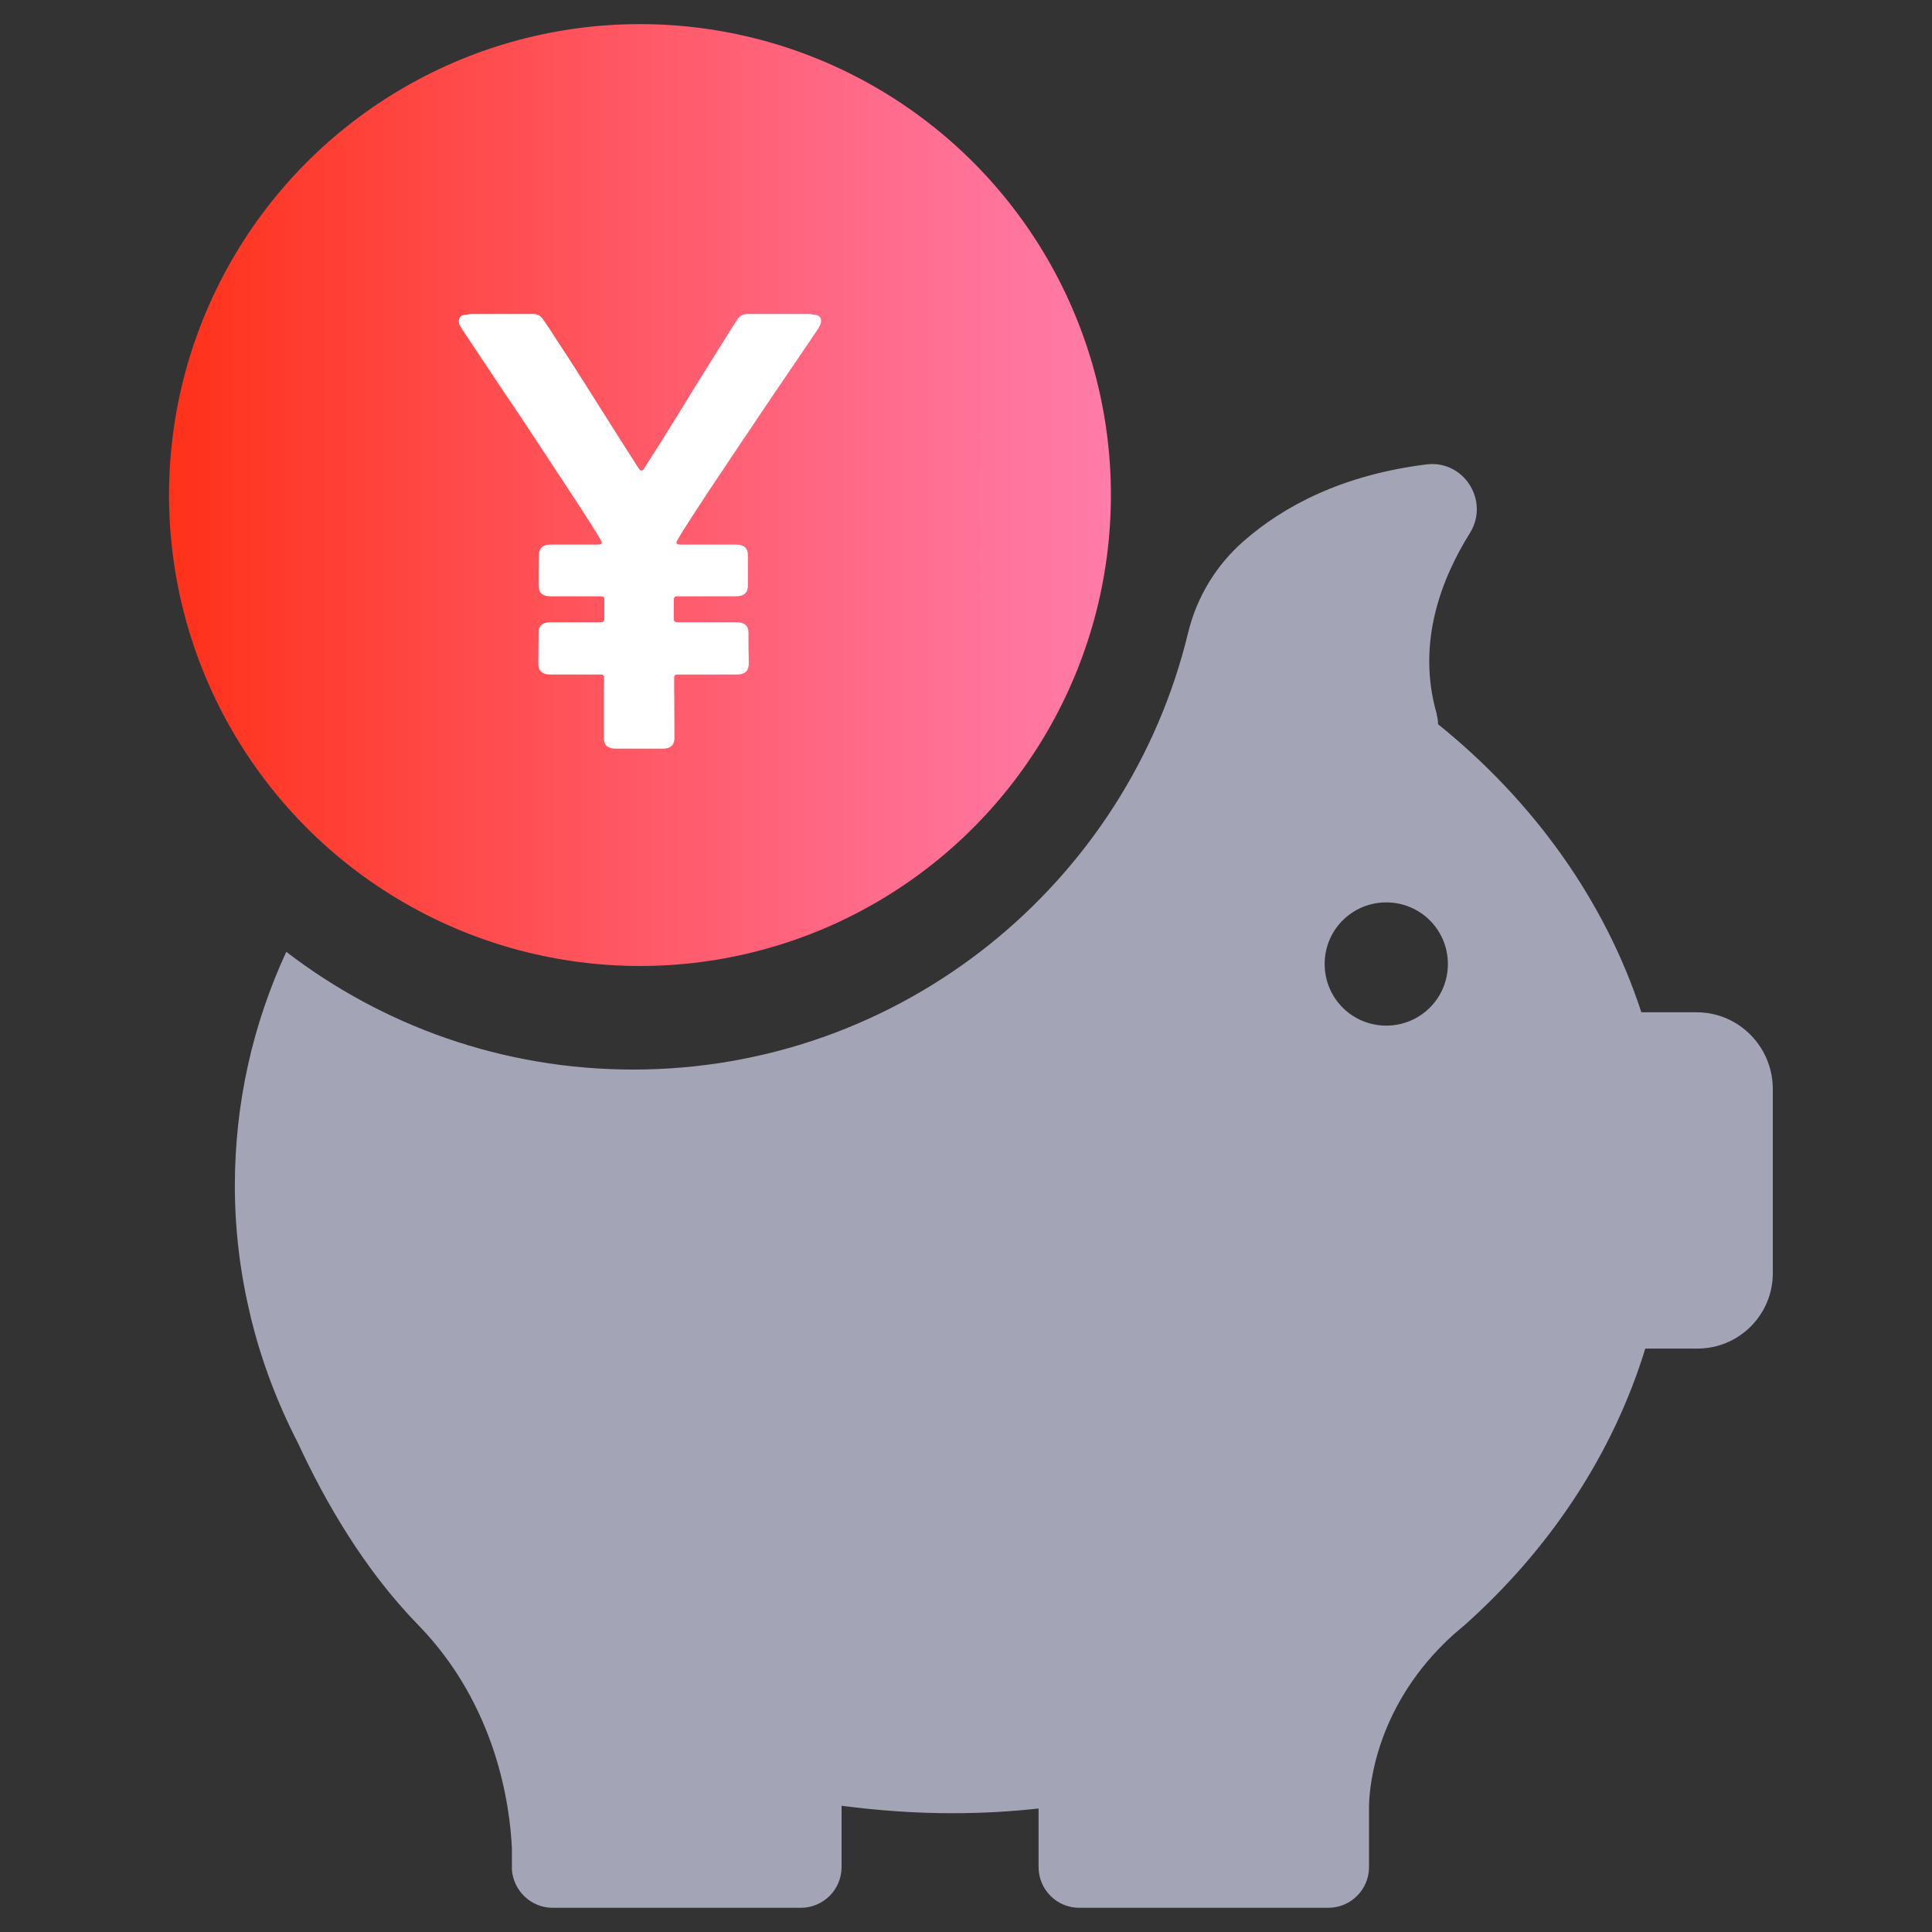 <svg xmlns="http://www.w3.org/2000/svg" width="50" height="50" viewBox="0 0 50 50" fill="none">
	<rect x="0" y="0" width="50" height="50" fill="#333333" stroke="none"/>
	<g clip-path="url(#clip0_2702_24017)">
		<path d="M43.91 26.198H42.478C41.534 23.303 39.685 20.733 37.217 18.743C37.217 18.651 37.197 18.55 37.177 18.458C36.659 16.64 37.298 14.985 38.04 13.797C38.558 12.964 37.888 11.898 36.913 12.019C34.729 12.294 33.226 13.096 32.19 14C31.479 14.619 30.971 15.452 30.748 16.376C29.184 22.856 23.344 27.68 16.387 27.68C13.005 27.68 9.897 26.543 7.409 24.633C6.545 26.502 6.078 28.544 6.078 30.686C6.078 31.844 6.22 32.972 6.484 34.058C6.484 34.058 6.484 34.079 6.495 34.109C6.769 35.236 7.185 36.323 7.713 37.349C8.414 38.862 9.43 40.63 10.831 42.062C12.852 44.144 13.198 46.723 13.248 47.84V48.318C13.248 48.338 13.248 48.358 13.248 48.379C13.248 48.389 13.248 48.389 13.248 48.389C13.289 48.937 13.746 49.374 14.305 49.374H20.723C21.302 49.374 21.78 48.907 21.78 48.318V46.733C22.714 46.855 23.669 46.926 24.634 46.926C25.395 46.926 26.137 46.886 26.878 46.804V48.318C26.878 48.897 27.345 49.374 27.934 49.374H34.373C34.952 49.374 35.43 48.907 35.43 48.318V46.733C35.44 46.205 35.623 44.103 37.613 42.305C37.684 42.244 37.755 42.183 37.827 42.123C37.847 42.102 37.867 42.092 37.888 42.072C40.102 40.101 41.737 37.644 42.58 34.901H43.931C45.007 34.901 45.88 34.028 45.88 32.951V28.148C45.86 27.071 44.987 26.198 43.91 26.198ZM35.877 26.543C34.993 26.543 34.282 25.832 34.282 24.948C34.282 24.065 34.993 23.354 35.877 23.354C36.76 23.354 37.471 24.065 37.471 24.948C37.471 25.832 36.76 26.543 35.877 26.543Z" fill="#A4A4B7" />
		<circle cx="16.562" cy="12.812" r="12.188" fill="url(#paint0_linear_2702_24017)" />
		<path d="M13.939 15.156C13.939 15.027 13.939 14.894 13.939 14.76C13.939 14.626 13.942 14.493 13.947 14.363C13.952 14.184 14.05 14.094 14.243 14.094H15.471C15.54 14.094 15.575 14.076 15.575 14.041C15.575 14.018 15.496 13.882 15.338 13.631C15.18 13.38 14.975 13.064 14.724 12.683C14.472 12.297 14.201 11.885 13.91 11.446C13.624 11.007 13.342 10.585 13.066 10.182C12.795 9.774 12.561 9.422 12.363 9.127C12.166 8.831 12.038 8.638 11.979 8.549C11.954 8.513 11.929 8.475 11.905 8.434C11.885 8.394 11.875 8.351 11.875 8.306C11.875 8.221 11.919 8.17 12.008 8.152C12.097 8.134 12.173 8.125 12.238 8.125H13.791C13.905 8.125 13.991 8.17 14.05 8.259C14.164 8.421 14.272 8.584 14.376 8.75C14.485 8.916 14.593 9.082 14.702 9.248C15.007 9.723 15.311 10.2 15.612 10.68C15.913 11.159 16.216 11.636 16.522 12.111C16.547 12.156 16.574 12.178 16.603 12.178C16.628 12.178 16.652 12.156 16.677 12.111C16.983 11.636 17.282 11.161 17.573 10.686C17.864 10.207 18.16 9.729 18.46 9.254C18.564 9.089 18.668 8.923 18.771 8.757C18.875 8.587 18.981 8.421 19.089 8.259C19.149 8.17 19.237 8.125 19.356 8.125H20.887C20.956 8.125 21.033 8.134 21.117 8.152C21.206 8.17 21.25 8.221 21.25 8.306C21.25 8.351 21.238 8.394 21.213 8.434C21.193 8.475 21.171 8.513 21.146 8.549C21.087 8.638 20.956 8.831 20.754 9.127C20.552 9.422 20.313 9.774 20.037 10.182C19.765 10.585 19.482 11.007 19.186 11.446C18.895 11.88 18.621 12.291 18.364 12.676C18.108 13.061 17.901 13.38 17.743 13.631C17.585 13.877 17.506 14.014 17.506 14.041C17.506 14.063 17.518 14.079 17.543 14.088C17.573 14.092 17.597 14.094 17.617 14.094H19.052C19.255 14.094 19.356 14.186 19.356 14.37V15.15C19.356 15.338 19.255 15.432 19.052 15.432H17.528C17.469 15.432 17.439 15.459 17.439 15.513V16.024C17.439 16.078 17.471 16.104 17.535 16.104H19.067C19.269 16.104 19.371 16.196 19.371 16.38C19.371 16.51 19.371 16.642 19.371 16.777C19.375 16.911 19.378 17.043 19.378 17.173C19.378 17.361 19.277 17.456 19.075 17.456H17.543C17.479 17.456 17.447 17.482 17.447 17.536C17.447 17.644 17.447 17.751 17.447 17.859C17.452 17.966 17.454 18.992 17.454 19.099C17.454 19.283 17.353 19.375 17.151 19.375H15.93C15.728 19.375 15.627 19.283 15.627 19.099C15.627 18.992 15.627 17.966 15.627 17.859C15.631 17.751 15.634 17.644 15.634 17.536C15.634 17.482 15.604 17.456 15.545 17.456H14.235C14.033 17.456 13.932 17.361 13.932 17.173L13.939 16.373C13.939 16.194 14.04 16.104 14.243 16.104H15.545C15.609 16.104 15.641 16.078 15.641 16.024V15.513C15.641 15.459 15.612 15.432 15.553 15.432H14.243C14.04 15.432 13.939 15.34 13.939 15.156Z" fill="white" />
	</g>
	<defs>
		<linearGradient id="paint0_linear_2702_24017" x1="4.375" y1="12.812" x2="28.75" y2="12.812" gradientUnits="userSpaceOnUse">
			<stop stop-color="#FF3119" />
			<stop offset="0.344" stop-color="#FF4D4F" />
			<stop offset="0.79" stop-color="#FF6E90" />
			<stop offset="1" stop-color="#FF7BA9" />
		</linearGradient>
		<clipPath id="clip0_2702_24017">
			<rect width="48.75" height="48.75" fill="white" transform="translate(0.625 0.625)" />
		</clipPath>
	</defs>
</svg>
